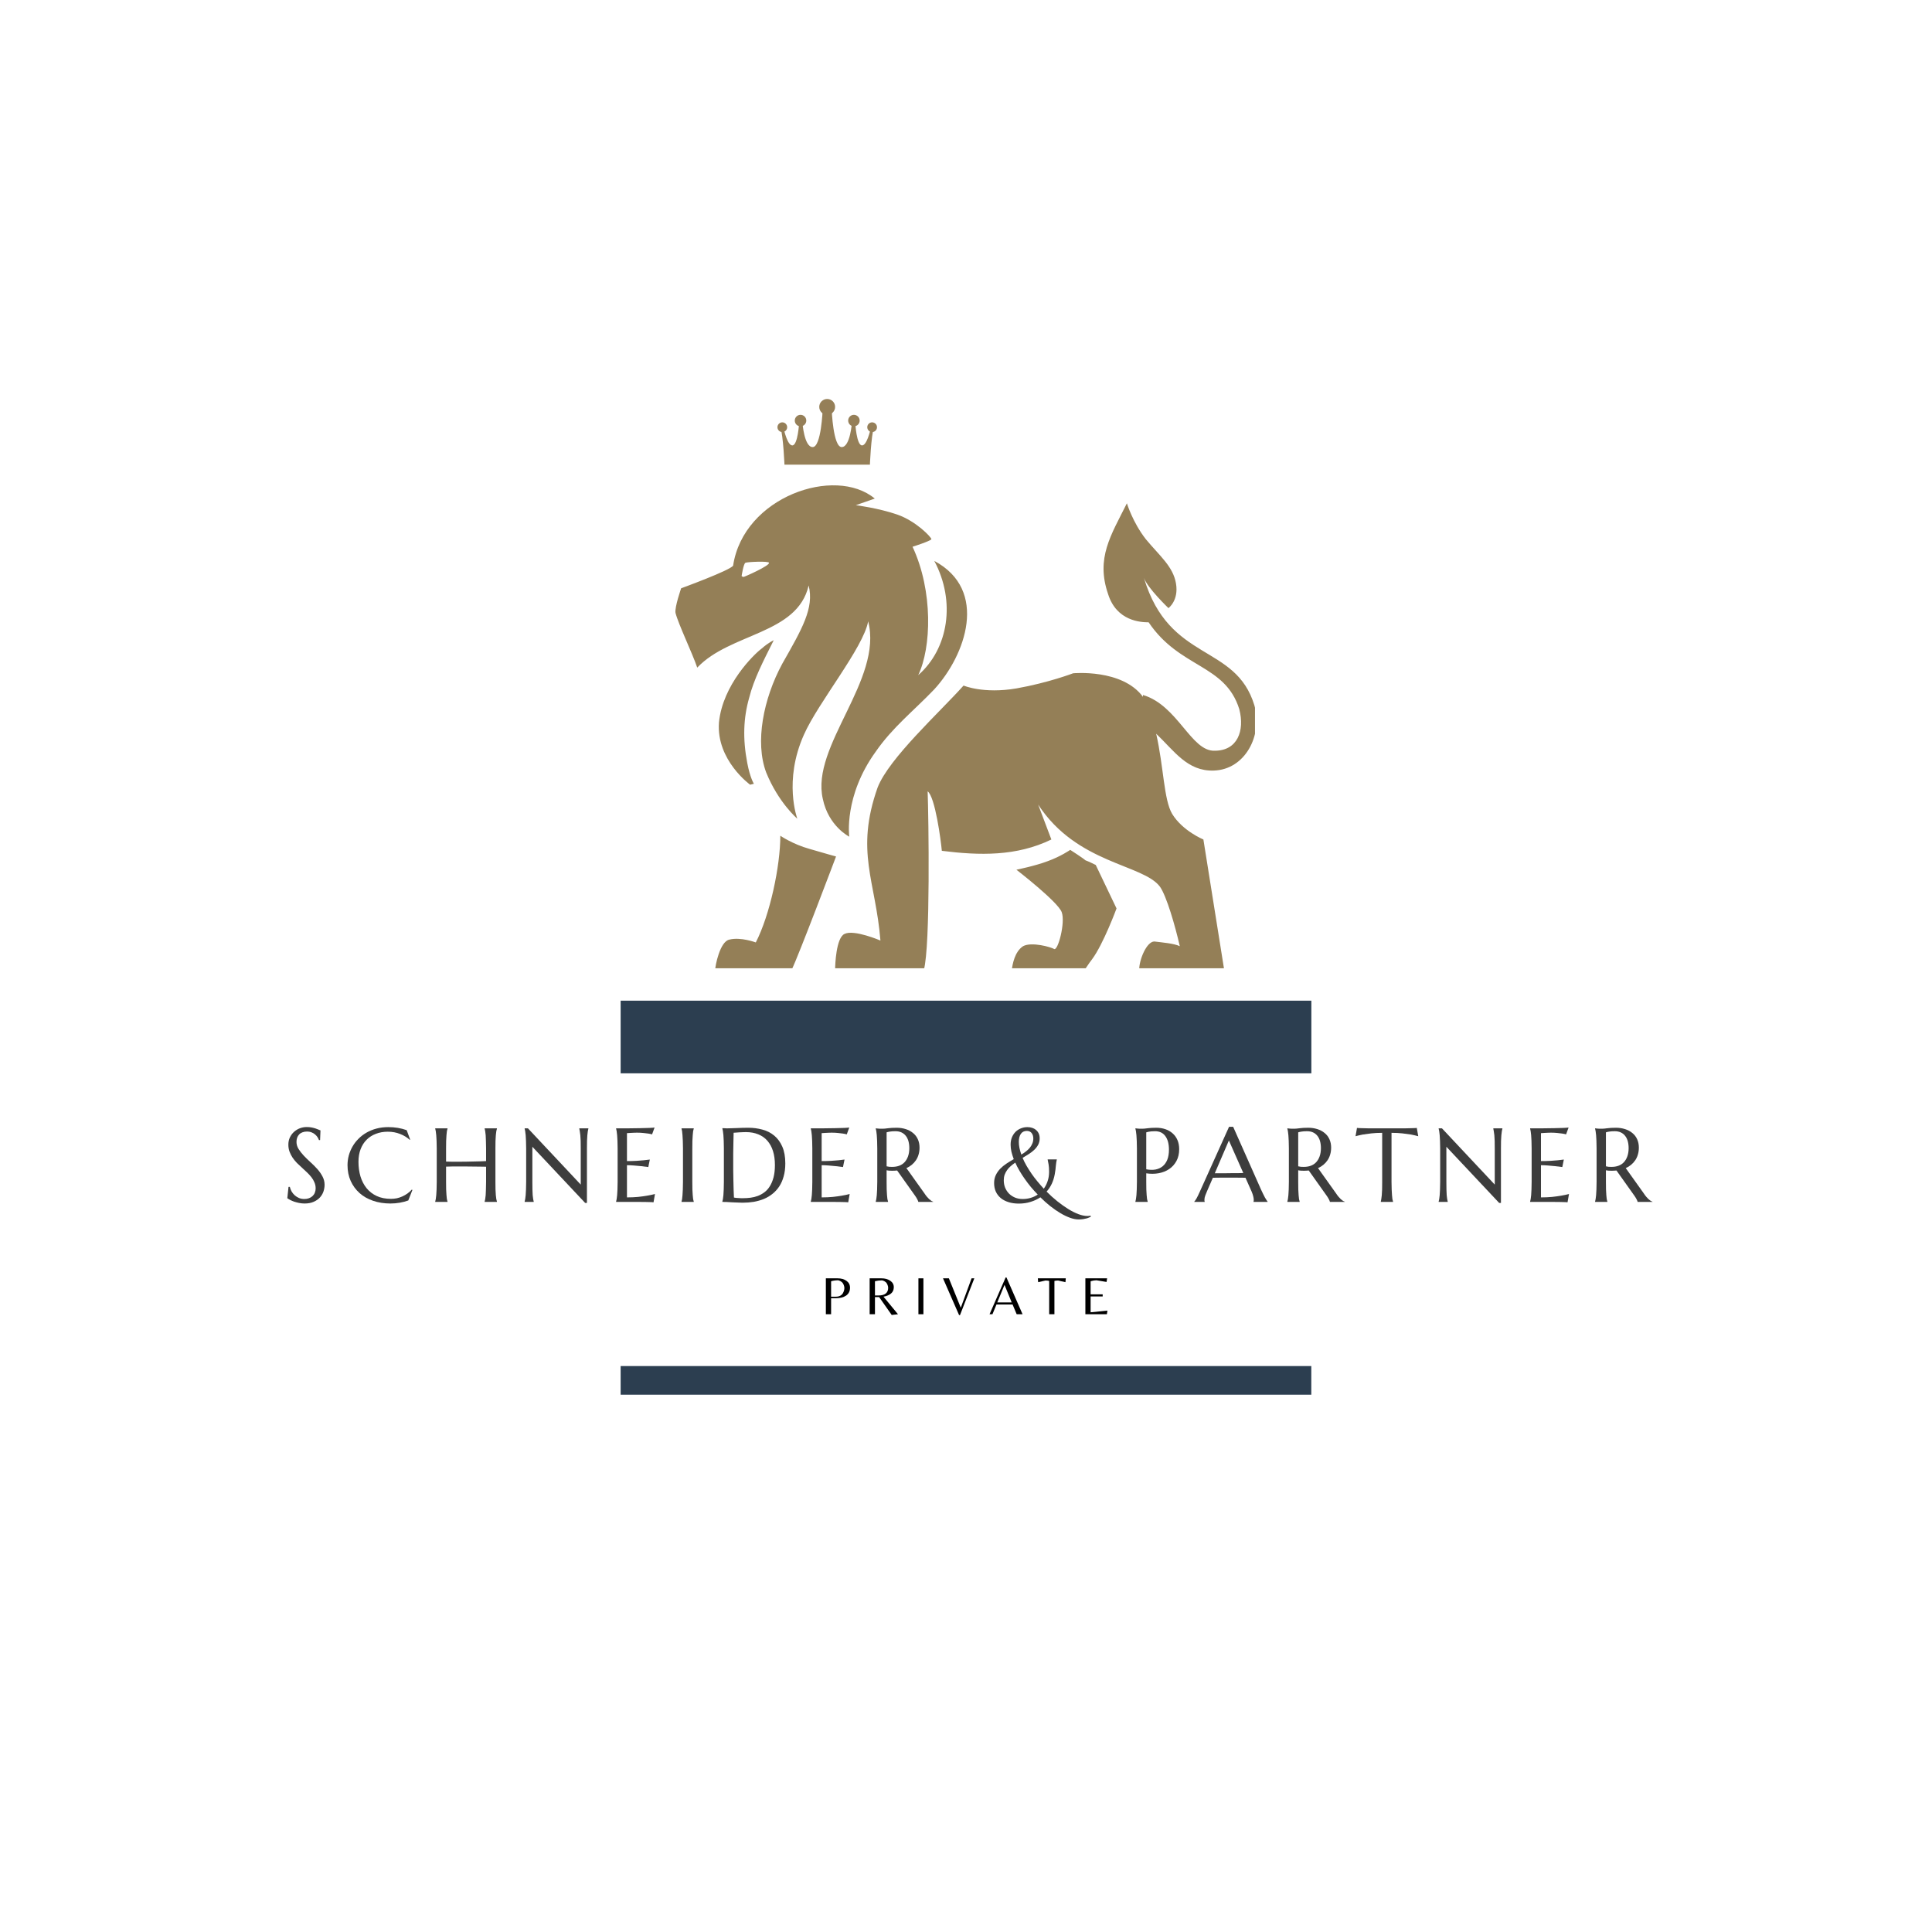 <?xml version="1.0" encoding="utf-8"?>
<svg xmlns="http://www.w3.org/2000/svg" height="500" preserveAspectRatio="xMidYMid meet" version="1.0" viewBox="0 0 375 375" width="500" zoomAndPan="magnify">
  <defs>
    <g/>
    <clipPath id="b10fc1358d">
      <path clip-rule="nonzero" d="M 131.094 94.203 L 243.594 94.203 L 243.594 187.945 L 131.094 187.945 Z M 131.094 94.203"/>
    </clipPath>
    <clipPath id="a8d7c5e31b">
      <path clip-rule="nonzero" d="M 120.465 194.23 L 254.535 194.23 L 254.535 208.328 L 120.465 208.328 Z M 120.465 194.23"/>
    </clipPath>
    <clipPath id="3fb289e8e3">
      <path clip-rule="nonzero" d="M 120.465 265.152 L 254.535 265.152 L 254.535 270.711 L 120.465 270.711 Z M 120.465 265.152"/>
    </clipPath>
    <clipPath id="d121835f48">
      <path clip-rule="nonzero" d="M 151 79 L 170 79 L 170 90.191 L 151 90.191 Z M 151 79"/>
    </clipPath>
    <clipPath id="a2921b9601">
      <path clip-rule="nonzero" d="M 159 77.441 L 163 77.441 L 163 81 L 159 81 Z M 159 77.441"/>
    </clipPath>
    <clipPath id="d5cc06dd73">
      <path clip-rule="nonzero" d="M 150.867 81 L 153 81 L 153 84 L 150.867 84 Z M 150.867 81"/>
    </clipPath>
    <clipPath id="df7b482409">
      <path clip-rule="nonzero" d="M 168 81 L 170.367 81 L 170.367 84 L 168 84 Z M 168 81"/>
    </clipPath>
  </defs>
  <g clip-path="url(#b10fc1358d)">
    <path d="M 138.816 188.238 C 138.816 187.504 139.727 182.742 141.566 182.379 C 143.762 181.82 146.699 182.926 146.699 182.926 C 149.445 177.609 151.461 168.074 151.461 162.215 C 151.461 162.215 153.848 163.863 157.145 164.777 C 160.262 165.695 162.277 166.242 162.277 166.242 C 162.277 166.242 154.945 185.672 153.656 188.238 Z M 222.949 120.789 C 221.48 120.789 216.719 120.598 215.07 115.281 C 212.684 108.324 215.617 103.922 218.73 97.688 C 218.73 97.688 219.832 101.352 222.402 104.656 C 225.148 107.957 227.711 109.973 228.262 113.273 C 228.816 116.57 226.797 118.035 226.797 118.035 C 226.797 118.035 222.766 114.184 222.035 112.168 C 226.98 128.672 239.812 124.816 243.48 136.918 C 245.129 142.785 241.641 149.383 235.598 149.566 C 230.465 149.75 227.895 145.715 224.414 142.418 C 225.879 148.832 225.879 155.25 227.527 157.996 C 229.551 161.293 233.578 162.945 233.578 162.945 L 237.613 188.238 L 221.113 188.238 C 221.113 186.223 222.586 182.742 224.051 182.742 C 225.516 182.926 227.895 183.109 229 183.66 C 228.078 179.625 226.43 173.941 225.148 172.109 C 221.852 167.707 209.02 167.707 201.504 156.164 L 204.07 162.945 C 197.285 166.242 190.137 166.059 182.809 165.145 C 182.625 163.129 181.52 154.691 180.055 153.594 C 180.242 158.547 180.609 183.66 179.32 188.238 L 162.094 188.238 C 162.094 187.324 162.277 182.004 163.926 181.273 C 165.758 180.355 170.891 182.559 170.891 182.559 C 169.977 171.012 165.945 165.328 170.34 152.863 C 172.539 147.18 182.441 138.199 187.027 133.066 C 187.027 133.066 190.871 134.719 197.285 133.621 C 203.52 132.516 208.289 130.684 208.289 130.684 C 208.289 130.684 217.816 129.77 221.852 135.262 L 221.852 134.895 C 228.629 136.918 231.195 145.898 235.781 145.715 C 240.176 145.715 241.641 141.867 240.543 137.648 C 237.797 128.848 229 129.77 222.949 120.789 Z M 145.602 152.312 C 145.602 152.312 138.996 147.547 139.551 140.215 C 140.281 132.887 146.332 127.016 147.797 125.918 C 149.262 124.637 150.18 124.27 150.18 124.27 C 148.164 128.305 146.332 131.785 145.41 135.453 C 144.312 139.297 144.129 143.332 145.043 148.094 C 145.602 151.031 146.332 152.129 146.332 152.129 Z M 143.945 111.805 C 143.945 111.805 144.312 109.422 144.68 109.238 C 145.043 109.055 149.262 108.871 149.262 109.238 C 149.445 109.789 144.496 111.984 144.312 111.984 C 144.129 111.984 143.945 111.805 143.945 111.805 Z M 132.211 114.184 C 132.211 114.184 130.93 117.852 131.113 118.949 C 131.668 121.156 134.414 126.84 135.332 129.586 C 141.75 122.805 154.758 123.168 156.961 113.641 C 158.059 118.035 155.68 122.066 151.828 128.848 C 148.164 135.629 146.508 144.066 148.715 149.934 C 151.094 155.797 154.758 158.91 154.758 158.91 C 154.758 158.91 152.016 151.582 156.043 142.602 C 158.797 136.367 167.586 125.734 168.512 120.598 C 171.441 131.965 157.328 144.801 159.707 155.066 C 160.805 160.375 164.84 162.398 164.84 162.398 C 164.84 162.398 163.742 154.512 169.977 145.898 C 173.273 141.137 177.309 138.016 181.344 133.797 C 187.391 127.203 191.969 114.551 181.344 108.871 C 185.555 116.754 184.09 125.918 178.223 131.051 C 180.785 125.734 181.152 114.738 177.125 106.125 C 177.125 106.125 180.609 105.02 180.785 104.656 C 180.785 104.289 177.855 101.176 174.191 99.887 C 170.523 98.613 166.121 98.055 166.121 98.055 L 169.793 96.773 C 162.094 90.359 144.312 96.406 142.297 109.789 C 141.75 110.703 132.211 114.184 132.211 114.184 Z M 196.371 188.238 C 196.555 187.141 196.922 184.758 198.57 183.66 C 200.219 182.742 204.07 183.844 204.617 184.207 C 205.352 184.574 206.816 179.074 206.082 177.062 C 205.352 175.039 197.285 168.812 197.285 168.812 C 197.285 168.812 200.949 168.074 203.336 167.16 C 205.898 166.242 207.73 164.961 207.73 164.961 C 207.73 164.961 210.301 166.609 210.668 166.977 C 211.219 167.16 212.684 167.891 212.684 167.891 L 216.719 176.328 C 216.719 176.328 214.148 183.293 211.949 186.223 C 211.219 187.141 210.852 187.871 210.484 188.238 L 196.371 188.238" fill="#947f57" fill-opacity="1" fill-rule="evenodd"/>
  </g>
  <g clip-path="url(#a8d7c5e31b)">
    <path d="M 120.465 194.23 L 254.555 194.23 L 254.555 208.328 L 120.465 208.328 Z M 120.465 194.23" fill="#2c3e50" fill-opacity="1" fill-rule="nonzero"/>
  </g>
  <g clip-path="url(#3fb289e8e3)">
    <path d="M 120.465 265.152 L 254.523 265.152 L 254.523 270.711 L 120.465 270.711 Z M 120.465 265.152" fill="#2c3e50" fill-opacity="1" fill-rule="nonzero"/>
  </g>
  <g fill="#3d3d3d" fill-opacity="1">
    <g transform="translate(54.752, 233.288)">
      <g>
        <path d="M 7.375 -12 L 7.156 -12 C 7.102 -12.156 7.02 -12.328 6.906 -12.516 C 6.789 -12.711 6.633 -12.895 6.438 -13.062 C 6.25 -13.238 6.02 -13.379 5.75 -13.484 C 5.488 -13.598 5.176 -13.656 4.812 -13.656 C 4.488 -13.656 4.195 -13.602 3.938 -13.5 C 3.688 -13.406 3.477 -13.27 3.312 -13.094 C 3.145 -12.914 3.016 -12.703 2.922 -12.453 C 2.836 -12.211 2.797 -11.941 2.797 -11.641 C 2.797 -11.16 2.93 -10.703 3.203 -10.266 C 3.473 -9.836 3.805 -9.41 4.203 -8.984 C 4.609 -8.555 5.047 -8.129 5.516 -7.703 C 5.992 -7.273 6.438 -6.832 6.844 -6.375 C 7.25 -5.914 7.582 -5.438 7.844 -4.938 C 8.113 -4.438 8.25 -3.898 8.25 -3.328 C 8.25 -2.891 8.176 -2.453 8.031 -2.016 C 7.883 -1.586 7.656 -1.203 7.344 -0.859 C 7.031 -0.516 6.625 -0.234 6.125 -0.016 C 5.633 0.203 5.051 0.312 4.375 0.312 C 4 0.312 3.641 0.273 3.297 0.203 C 2.953 0.129 2.633 0.047 2.344 -0.047 C 2.062 -0.148 1.805 -0.258 1.578 -0.375 C 1.348 -0.5 1.16 -0.613 1.016 -0.719 L 1.25 -2.922 L 1.5 -2.922 C 1.57 -2.609 1.688 -2.312 1.844 -2.031 C 2.008 -1.75 2.211 -1.5 2.453 -1.281 C 2.703 -1.062 2.984 -0.883 3.297 -0.75 C 3.609 -0.625 3.953 -0.562 4.328 -0.562 C 4.66 -0.562 4.961 -0.613 5.234 -0.719 C 5.504 -0.82 5.734 -0.961 5.922 -1.141 C 6.117 -1.328 6.266 -1.547 6.359 -1.797 C 6.461 -2.055 6.516 -2.332 6.516 -2.625 C 6.516 -3.039 6.438 -3.426 6.281 -3.781 C 6.133 -4.145 5.938 -4.484 5.688 -4.797 C 5.438 -5.117 5.156 -5.426 4.844 -5.719 C 4.531 -6.02 4.207 -6.32 3.875 -6.625 C 3.539 -6.926 3.211 -7.234 2.891 -7.547 C 2.578 -7.867 2.297 -8.211 2.047 -8.578 C 1.805 -8.941 1.609 -9.328 1.453 -9.734 C 1.297 -10.148 1.219 -10.609 1.219 -11.109 C 1.219 -11.629 1.316 -12.098 1.516 -12.516 C 1.723 -12.941 1.992 -13.305 2.328 -13.609 C 2.672 -13.91 3.051 -14.141 3.469 -14.297 C 3.895 -14.453 4.332 -14.531 4.781 -14.531 C 5.113 -14.531 5.422 -14.504 5.703 -14.453 C 5.984 -14.398 6.234 -14.336 6.453 -14.266 C 6.68 -14.191 6.875 -14.117 7.031 -14.047 C 7.195 -13.973 7.336 -13.914 7.453 -13.875 Z M 7.375 -12"/>
      </g>
    </g>
  </g>
  <g fill="#3d3d3d" fill-opacity="1">
    <g transform="translate(66.642, 233.288)">
      <g>
        <path d="M 12.969 -12.094 L 12.891 -12.047 C 12.367 -12.523 11.742 -12.906 11.016 -13.188 C 10.285 -13.477 9.488 -13.625 8.625 -13.625 C 7.789 -13.625 7.023 -13.488 6.328 -13.219 C 5.629 -12.957 5.031 -12.578 4.531 -12.078 C 4.031 -11.586 3.641 -10.977 3.359 -10.25 C 3.078 -9.531 2.938 -8.707 2.938 -7.781 C 2.938 -6.77 3.066 -5.82 3.328 -4.938 C 3.598 -4.062 3.992 -3.301 4.516 -2.656 C 5.047 -2.008 5.703 -1.504 6.484 -1.141 C 7.273 -0.773 8.191 -0.594 9.234 -0.594 C 9.617 -0.594 10 -0.629 10.375 -0.703 C 10.75 -0.785 11.109 -0.906 11.453 -1.062 C 11.805 -1.219 12.133 -1.406 12.438 -1.625 C 12.75 -1.852 13.035 -2.109 13.297 -2.391 L 13.406 -2.312 L 12.609 -0.281 C 12.109 -0.094 11.555 0.051 10.953 0.156 C 10.359 0.258 9.754 0.312 9.141 0.312 C 7.91 0.312 6.785 0.133 5.766 -0.219 C 4.742 -0.57 3.867 -1.07 3.141 -1.719 C 2.41 -2.375 1.836 -3.16 1.422 -4.078 C 1.016 -4.992 0.812 -6.008 0.812 -7.125 C 0.812 -7.75 0.891 -8.363 1.047 -8.969 C 1.211 -9.582 1.453 -10.164 1.766 -10.719 C 2.078 -11.27 2.461 -11.773 2.922 -12.234 C 3.379 -12.703 3.898 -13.102 4.484 -13.438 C 5.078 -13.781 5.727 -14.047 6.438 -14.234 C 7.145 -14.422 7.91 -14.516 8.734 -14.516 C 10.016 -14.516 11.203 -14.316 12.297 -13.922 Z M 12.969 -12.094"/>
      </g>
    </g>
  </g>
  <g fill="#3d3d3d" fill-opacity="1">
    <g transform="translate(83.052, 233.288)">
      <g>
        <path d="M 11.297 -6.828 C 11.035 -6.836 10.703 -6.844 10.297 -6.844 C 9.898 -6.844 9.469 -6.848 9 -6.859 C 8.531 -6.867 8.039 -6.875 7.531 -6.875 C 7.031 -6.875 6.535 -6.875 6.047 -6.875 C 5.566 -6.883 5.109 -6.883 4.672 -6.875 C 4.234 -6.875 3.852 -6.863 3.531 -6.844 L 3.531 -3.891 C 3.531 -3.328 3.535 -2.832 3.547 -2.406 C 3.566 -1.988 3.586 -1.625 3.609 -1.312 C 3.629 -1.008 3.656 -0.754 3.688 -0.547 C 3.727 -0.348 3.77 -0.18 3.812 -0.047 L 3.812 0 L 1.422 0 L 1.422 -0.047 C 1.461 -0.18 1.5 -0.348 1.531 -0.547 C 1.57 -0.754 1.602 -1.008 1.625 -1.312 C 1.656 -1.625 1.676 -1.988 1.688 -2.406 C 1.707 -2.832 1.719 -3.328 1.719 -3.891 L 1.719 -10.375 C 1.719 -10.938 1.707 -11.426 1.688 -11.844 C 1.676 -12.27 1.656 -12.633 1.625 -12.938 C 1.602 -13.25 1.57 -13.508 1.531 -13.719 C 1.5 -13.926 1.461 -14.098 1.422 -14.234 L 1.422 -14.281 L 3.812 -14.281 L 3.812 -14.234 C 3.77 -14.098 3.727 -13.926 3.688 -13.719 C 3.656 -13.508 3.629 -13.25 3.609 -12.938 C 3.586 -12.633 3.566 -12.27 3.547 -11.844 C 3.535 -11.426 3.531 -10.938 3.531 -10.375 L 3.531 -7.828 C 3.875 -7.816 4.266 -7.805 4.703 -7.797 C 5.141 -7.797 5.598 -7.797 6.078 -7.797 C 6.555 -7.805 7.039 -7.812 7.531 -7.812 C 8.031 -7.82 8.508 -7.832 8.969 -7.844 C 9.426 -7.852 9.852 -7.863 10.25 -7.875 C 10.656 -7.883 11.004 -7.898 11.297 -7.922 L 11.297 -10.375 C 11.297 -10.938 11.285 -11.426 11.266 -11.844 C 11.254 -12.27 11.238 -12.633 11.219 -12.938 C 11.195 -13.25 11.164 -13.508 11.125 -13.719 C 11.094 -13.926 11.055 -14.098 11.016 -14.234 L 11.016 -14.281 L 13.406 -14.281 L 13.406 -14.234 C 13.363 -14.098 13.32 -13.926 13.281 -13.719 C 13.25 -13.508 13.219 -13.25 13.188 -12.938 C 13.164 -12.633 13.145 -12.27 13.125 -11.844 C 13.113 -11.426 13.109 -10.938 13.109 -10.375 L 13.109 -3.891 C 13.109 -3.328 13.113 -2.832 13.125 -2.406 C 13.145 -1.988 13.164 -1.625 13.188 -1.312 C 13.219 -1.008 13.25 -0.754 13.281 -0.547 C 13.32 -0.348 13.363 -0.18 13.406 -0.047 L 13.406 0 L 11.016 0 L 11.016 -0.047 C 11.055 -0.18 11.094 -0.348 11.125 -0.547 C 11.164 -0.754 11.195 -1.008 11.219 -1.312 C 11.238 -1.625 11.254 -1.988 11.266 -2.406 C 11.285 -2.832 11.297 -3.328 11.297 -3.891 Z M 11.297 -6.828"/>
      </g>
    </g>
  </g>
  <g fill="#3d3d3d" fill-opacity="1">
    <g transform="translate(100.487, 233.288)">
      <g>
        <path d="M 1.984 -14.281 L 12.234 -3.359 L 12.234 -10.375 C 12.234 -10.938 12.227 -11.426 12.219 -11.844 C 12.207 -12.27 12.188 -12.633 12.156 -12.938 C 12.125 -13.25 12.086 -13.508 12.047 -13.719 C 12.016 -13.926 11.984 -14.098 11.953 -14.234 L 11.953 -14.281 L 13.719 -14.281 L 13.719 -14.234 C 13.676 -14.098 13.641 -13.926 13.609 -13.719 C 13.578 -13.508 13.547 -13.25 13.516 -12.938 C 13.492 -12.633 13.473 -12.27 13.453 -11.844 C 13.441 -11.426 13.438 -10.938 13.438 -10.375 L 13.438 0.203 L 13.094 0.203 L 2.844 -10.703 L 2.844 -3.891 C 2.844 -3.328 2.848 -2.832 2.859 -2.406 C 2.867 -1.988 2.883 -1.625 2.906 -1.312 C 2.938 -1.008 2.969 -0.754 3 -0.547 C 3.039 -0.348 3.078 -0.18 3.109 -0.047 L 3.109 0 L 1.344 0 L 1.344 -0.047 C 1.383 -0.18 1.422 -0.348 1.453 -0.547 C 1.492 -0.754 1.523 -1.008 1.547 -1.312 C 1.578 -1.625 1.598 -1.988 1.609 -2.406 C 1.629 -2.832 1.641 -3.328 1.641 -3.891 L 1.641 -10.375 C 1.641 -10.938 1.629 -11.426 1.609 -11.844 C 1.598 -12.27 1.578 -12.633 1.547 -12.938 C 1.523 -13.25 1.492 -13.508 1.453 -13.719 C 1.422 -13.926 1.383 -14.098 1.344 -14.234 L 1.344 -14.281 Z M 1.984 -14.281"/>
      </g>
    </g>
  </g>
  <g fill="#3d3d3d" fill-opacity="1">
    <g transform="translate(118.162, 233.288)">
      <g>
        <path d="M 1.422 -14.281 C 2.254 -14.281 3.078 -14.281 3.891 -14.281 C 4.711 -14.289 5.461 -14.301 6.141 -14.312 C 6.828 -14.32 7.41 -14.336 7.891 -14.359 C 8.379 -14.379 8.711 -14.406 8.891 -14.438 L 8.406 -13.109 C 8.188 -13.172 7.93 -13.223 7.641 -13.266 C 7.391 -13.305 7.082 -13.344 6.719 -13.375 C 6.352 -13.414 5.938 -13.438 5.469 -13.438 C 5.312 -13.438 5.117 -13.43 4.891 -13.422 C 4.672 -13.41 4.457 -13.398 4.25 -13.391 C 4.008 -13.379 3.77 -13.363 3.531 -13.344 L 3.531 -7.922 C 4.207 -7.922 4.82 -7.938 5.375 -7.969 C 5.926 -8.008 6.395 -8.047 6.781 -8.078 C 7.227 -8.117 7.625 -8.164 7.969 -8.219 L 7.672 -6.766 C 7.211 -6.828 6.742 -6.883 6.266 -6.938 C 5.848 -6.988 5.395 -7.031 4.906 -7.062 C 4.426 -7.102 3.969 -7.125 3.531 -7.125 L 3.531 -0.875 C 4.312 -0.875 5.031 -0.906 5.688 -0.969 C 6.344 -1.039 6.914 -1.117 7.406 -1.203 C 7.977 -1.297 8.5 -1.406 8.969 -1.531 L 8.688 0.078 C 8.602 0.066 8.477 0.055 8.312 0.047 C 8.156 0.047 7.977 0.039 7.781 0.031 C 7.594 0.031 7.391 0.023 7.172 0.016 C 6.953 0.016 6.742 0.016 6.547 0.016 C 6.359 0.016 6.191 0.008 6.047 0 C 5.898 0 5.789 0 5.719 0 L 1.422 0 L 1.422 -0.047 C 1.461 -0.18 1.5 -0.348 1.531 -0.547 C 1.57 -0.754 1.602 -1.008 1.625 -1.312 C 1.656 -1.625 1.676 -1.988 1.688 -2.406 C 1.707 -2.832 1.719 -3.328 1.719 -3.891 L 1.719 -10.375 C 1.719 -10.938 1.707 -11.426 1.688 -11.844 C 1.676 -12.27 1.656 -12.633 1.625 -12.938 C 1.602 -13.25 1.57 -13.508 1.531 -13.719 C 1.5 -13.926 1.461 -14.098 1.422 -14.234 Z M 1.422 -14.281"/>
      </g>
    </g>
  </g>
  <g fill="#3d3d3d" fill-opacity="1">
    <g transform="translate(130.769, 233.288)">
      <g>
        <path d="M 1.516 -0.047 C 1.555 -0.18 1.594 -0.348 1.625 -0.547 C 1.656 -0.754 1.68 -1.008 1.703 -1.312 C 1.734 -1.625 1.754 -1.988 1.766 -2.406 C 1.785 -2.832 1.797 -3.328 1.797 -3.891 L 1.797 -10.375 C 1.797 -10.938 1.785 -11.426 1.766 -11.844 C 1.754 -12.27 1.734 -12.633 1.703 -12.938 C 1.68 -13.25 1.656 -13.508 1.625 -13.719 C 1.594 -13.926 1.555 -14.098 1.516 -14.234 L 1.516 -14.281 L 3.891 -14.281 L 3.891 -14.234 C 3.848 -14.098 3.805 -13.926 3.766 -13.719 C 3.734 -13.508 3.707 -13.25 3.688 -12.938 C 3.664 -12.633 3.645 -12.27 3.625 -11.844 C 3.613 -11.426 3.609 -10.938 3.609 -10.375 L 3.609 -3.891 C 3.609 -3.328 3.613 -2.832 3.625 -2.406 C 3.645 -1.988 3.664 -1.625 3.688 -1.312 C 3.707 -1.008 3.734 -0.754 3.766 -0.547 C 3.805 -0.348 3.848 -0.18 3.891 -0.047 L 3.891 0 L 1.516 0 Z M 1.516 -0.047"/>
      </g>
    </g>
  </g>
  <g fill="#3d3d3d" fill-opacity="1">
    <g transform="translate(138.786, 233.288)">
      <g>
        <path d="M 3.609 -13.422 C 3.586 -12.68 3.57 -11.961 3.562 -11.266 C 3.551 -10.961 3.547 -10.656 3.547 -10.344 C 3.547 -10.031 3.539 -9.723 3.531 -9.422 C 3.531 -9.117 3.531 -8.828 3.531 -8.547 C 3.531 -8.273 3.531 -8.035 3.531 -7.828 C 3.531 -7.379 3.531 -6.836 3.531 -6.203 C 3.539 -5.578 3.551 -4.93 3.562 -4.266 C 3.57 -3.609 3.586 -2.973 3.609 -2.359 C 3.629 -1.742 3.648 -1.238 3.672 -0.844 C 3.766 -0.82 3.891 -0.801 4.047 -0.781 C 4.203 -0.77 4.363 -0.758 4.531 -0.75 C 4.707 -0.738 4.879 -0.727 5.047 -0.719 C 5.211 -0.719 5.352 -0.719 5.469 -0.719 C 5.926 -0.719 6.398 -0.75 6.891 -0.812 C 7.379 -0.875 7.848 -0.988 8.297 -1.156 C 8.754 -1.332 9.188 -1.57 9.594 -1.875 C 10 -2.176 10.348 -2.566 10.641 -3.047 C 10.941 -3.523 11.18 -4.098 11.359 -4.766 C 11.535 -5.441 11.625 -6.238 11.625 -7.156 C 11.625 -8.176 11.5 -9.082 11.25 -9.875 C 11 -10.664 10.633 -11.332 10.156 -11.875 C 9.688 -12.414 9.102 -12.828 8.406 -13.109 C 7.707 -13.398 6.906 -13.547 6 -13.547 C 5.812 -13.547 5.602 -13.539 5.375 -13.531 C 5.156 -13.52 4.93 -13.508 4.703 -13.5 C 4.484 -13.488 4.273 -13.473 4.078 -13.453 C 3.891 -13.441 3.734 -13.43 3.609 -13.422 Z M 1.422 -14.312 C 1.578 -14.312 1.723 -14.305 1.859 -14.297 C 1.961 -14.285 2.07 -14.281 2.188 -14.281 C 2.312 -14.281 2.41 -14.281 2.484 -14.281 C 2.609 -14.281 2.816 -14.285 3.109 -14.297 C 3.41 -14.305 3.75 -14.316 4.125 -14.328 C 4.508 -14.348 4.906 -14.363 5.312 -14.375 C 5.719 -14.383 6.102 -14.391 6.469 -14.391 C 7.426 -14.391 8.336 -14.27 9.203 -14.031 C 10.078 -13.801 10.844 -13.41 11.5 -12.859 C 12.156 -12.316 12.676 -11.602 13.062 -10.719 C 13.445 -9.844 13.641 -8.758 13.641 -7.469 C 13.641 -6.539 13.535 -5.707 13.328 -4.969 C 13.129 -4.238 12.848 -3.594 12.484 -3.031 C 12.117 -2.469 11.68 -1.984 11.172 -1.578 C 10.672 -1.172 10.113 -0.836 9.5 -0.578 C 8.883 -0.328 8.227 -0.141 7.531 -0.016 C 6.832 0.098 6.109 0.156 5.359 0.156 C 5.098 0.156 4.781 0.145 4.406 0.125 C 4.031 0.113 3.648 0.098 3.266 0.078 C 2.891 0.055 2.535 0.035 2.203 0.016 C 1.867 0.004 1.609 0 1.422 0 L 1.422 -0.047 C 1.461 -0.18 1.5 -0.348 1.531 -0.547 C 1.57 -0.754 1.602 -1.008 1.625 -1.312 C 1.656 -1.625 1.676 -1.988 1.688 -2.406 C 1.707 -2.832 1.719 -3.328 1.719 -3.891 L 1.719 -10.375 C 1.719 -10.938 1.707 -11.43 1.688 -11.859 C 1.676 -12.285 1.656 -12.656 1.625 -12.969 C 1.602 -13.281 1.57 -13.539 1.531 -13.75 C 1.5 -13.957 1.461 -14.133 1.422 -14.281 Z M 1.422 -14.312"/>
      </g>
    </g>
  </g>
  <g fill="#3d3d3d" fill-opacity="1">
    <g transform="translate(155.952, 233.288)">
      <g>
        <path d="M 1.422 -14.281 C 2.254 -14.281 3.078 -14.281 3.891 -14.281 C 4.711 -14.289 5.461 -14.301 6.141 -14.312 C 6.828 -14.32 7.41 -14.336 7.891 -14.359 C 8.379 -14.379 8.711 -14.406 8.891 -14.438 L 8.406 -13.109 C 8.188 -13.172 7.93 -13.223 7.641 -13.266 C 7.391 -13.305 7.082 -13.344 6.719 -13.375 C 6.352 -13.414 5.938 -13.438 5.469 -13.438 C 5.312 -13.438 5.117 -13.43 4.891 -13.422 C 4.672 -13.41 4.457 -13.398 4.25 -13.391 C 4.008 -13.379 3.77 -13.363 3.531 -13.344 L 3.531 -7.922 C 4.207 -7.922 4.82 -7.938 5.375 -7.969 C 5.926 -8.008 6.395 -8.047 6.781 -8.078 C 7.227 -8.117 7.625 -8.164 7.969 -8.219 L 7.672 -6.766 C 7.211 -6.828 6.742 -6.883 6.266 -6.938 C 5.848 -6.988 5.395 -7.031 4.906 -7.062 C 4.426 -7.102 3.969 -7.125 3.531 -7.125 L 3.531 -0.875 C 4.312 -0.875 5.031 -0.906 5.688 -0.969 C 6.344 -1.039 6.914 -1.117 7.406 -1.203 C 7.977 -1.297 8.5 -1.406 8.969 -1.531 L 8.688 0.078 C 8.602 0.066 8.477 0.055 8.312 0.047 C 8.156 0.047 7.977 0.039 7.781 0.031 C 7.594 0.031 7.391 0.023 7.172 0.016 C 6.953 0.016 6.742 0.016 6.547 0.016 C 6.359 0.016 6.191 0.008 6.047 0 C 5.898 0 5.789 0 5.719 0 L 1.422 0 L 1.422 -0.047 C 1.461 -0.18 1.5 -0.348 1.531 -0.547 C 1.57 -0.754 1.602 -1.008 1.625 -1.312 C 1.656 -1.625 1.676 -1.988 1.688 -2.406 C 1.707 -2.832 1.719 -3.328 1.719 -3.891 L 1.719 -10.375 C 1.719 -10.938 1.707 -11.426 1.688 -11.844 C 1.676 -12.27 1.656 -12.633 1.625 -12.938 C 1.602 -13.25 1.57 -13.508 1.531 -13.719 C 1.5 -13.926 1.461 -14.098 1.422 -14.234 Z M 1.422 -14.281"/>
      </g>
    </g>
  </g>
  <g fill="#3d3d3d" fill-opacity="1">
    <g transform="translate(168.559, 233.288)">
      <g>
        <path d="M 3.531 -3.891 C 3.531 -3.328 3.535 -2.832 3.547 -2.406 C 3.566 -1.988 3.586 -1.625 3.609 -1.312 C 3.629 -1.008 3.656 -0.754 3.688 -0.547 C 3.727 -0.348 3.77 -0.18 3.812 -0.047 L 3.812 0 L 1.422 0 L 1.422 -0.047 C 1.461 -0.18 1.5 -0.348 1.531 -0.547 C 1.57 -0.754 1.602 -1.008 1.625 -1.312 C 1.645 -1.625 1.664 -1.988 1.688 -2.406 C 1.707 -2.82 1.719 -3.316 1.719 -3.891 L 1.719 -10.375 C 1.719 -10.938 1.707 -11.426 1.688 -11.844 C 1.664 -12.27 1.645 -12.633 1.625 -12.938 C 1.602 -13.25 1.57 -13.508 1.531 -13.719 C 1.5 -13.926 1.461 -14.098 1.422 -14.234 L 1.422 -14.281 L 1.844 -14.234 C 1.969 -14.223 2.109 -14.211 2.266 -14.203 C 2.422 -14.203 2.582 -14.203 2.75 -14.203 C 3.008 -14.203 3.359 -14.234 3.797 -14.297 C 4.234 -14.359 4.797 -14.391 5.484 -14.391 C 6.117 -14.391 6.707 -14.301 7.25 -14.125 C 7.789 -13.957 8.258 -13.707 8.656 -13.375 C 9.062 -13.051 9.375 -12.645 9.594 -12.156 C 9.812 -11.676 9.922 -11.133 9.922 -10.531 C 9.922 -10.051 9.859 -9.602 9.734 -9.188 C 9.617 -8.781 9.445 -8.41 9.219 -8.078 C 9 -7.754 8.734 -7.461 8.422 -7.203 C 8.109 -6.941 7.758 -6.727 7.375 -6.562 L 10.875 -1.656 C 11.039 -1.406 11.195 -1.191 11.344 -1.016 C 11.5 -0.836 11.645 -0.68 11.781 -0.547 C 11.914 -0.422 12.047 -0.316 12.172 -0.234 C 12.297 -0.148 12.426 -0.086 12.562 -0.047 L 12.562 0 L 9.688 0 C 9.664 -0.125 9.598 -0.289 9.484 -0.5 C 9.379 -0.707 9.254 -0.914 9.109 -1.125 L 5.578 -6.094 C 5.43 -6.082 5.281 -6.07 5.125 -6.062 C 4.977 -6.051 4.82 -6.047 4.656 -6.047 C 4.469 -6.047 4.281 -6.051 4.094 -6.062 C 3.906 -6.07 3.719 -6.098 3.531 -6.141 Z M 3.531 -6.906 C 3.707 -6.863 3.883 -6.832 4.062 -6.812 C 4.25 -6.801 4.43 -6.797 4.609 -6.797 C 5.109 -6.797 5.562 -6.867 5.969 -7.016 C 6.383 -7.172 6.734 -7.398 7.016 -7.703 C 7.305 -8.016 7.531 -8.395 7.688 -8.844 C 7.852 -9.301 7.938 -9.832 7.938 -10.438 C 7.938 -10.938 7.879 -11.391 7.766 -11.797 C 7.648 -12.203 7.477 -12.547 7.25 -12.828 C 7.031 -13.109 6.754 -13.328 6.422 -13.484 C 6.086 -13.641 5.691 -13.719 5.234 -13.719 C 4.773 -13.719 4.41 -13.691 4.141 -13.641 C 3.867 -13.598 3.664 -13.551 3.531 -13.5 Z M 3.531 -6.906"/>
      </g>
    </g>
  </g>
  <g fill="#3d3d3d" fill-opacity="1">
    <g transform="translate(183.217, 233.288)">
      <g/>
    </g>
  </g>
  <g fill="#3d3d3d" fill-opacity="1">
    <g transform="translate(191.941, 233.288)">
      <g>
        <path d="M 12.781 -5.344 C 12.539 -4.02 12.016 -2.906 11.203 -2 C 11.879 -1.32 12.57 -0.695 13.281 -0.125 C 14 0.445 14.703 0.945 15.391 1.375 C 16.078 1.801 16.738 2.133 17.375 2.375 C 18.008 2.613 18.594 2.734 19.125 2.734 C 19.332 2.734 19.547 2.711 19.766 2.672 L 19.766 2.891 C 19.68 2.93 19.57 2.977 19.438 3.031 C 19.312 3.094 19.156 3.148 18.969 3.203 C 18.781 3.254 18.555 3.301 18.297 3.344 C 18.047 3.383 17.758 3.406 17.438 3.406 C 16.914 3.406 16.352 3.297 15.75 3.078 C 15.156 2.867 14.535 2.57 13.891 2.188 C 13.242 1.801 12.586 1.348 11.922 0.828 C 11.266 0.305 10.625 -0.266 10 -0.891 C 9.414 -0.504 8.773 -0.207 8.078 0 C 7.391 0.219 6.633 0.328 5.812 0.328 C 5.07 0.328 4.406 0.234 3.812 0.047 C 3.219 -0.141 2.711 -0.406 2.297 -0.75 C 1.891 -1.094 1.57 -1.508 1.344 -2 C 1.125 -2.488 1.016 -3.039 1.016 -3.656 C 1.016 -4.238 1.125 -4.754 1.344 -5.203 C 1.562 -5.66 1.848 -6.07 2.203 -6.438 C 2.555 -6.801 2.961 -7.133 3.422 -7.438 C 3.879 -7.738 4.348 -8.023 4.828 -8.297 C 4.641 -8.797 4.488 -9.281 4.375 -9.75 C 4.27 -10.227 4.219 -10.68 4.219 -11.109 C 4.219 -11.629 4.301 -12.098 4.469 -12.516 C 4.645 -12.941 4.879 -13.301 5.172 -13.594 C 5.461 -13.883 5.805 -14.109 6.203 -14.266 C 6.598 -14.43 7.02 -14.516 7.469 -14.516 C 7.801 -14.516 8.113 -14.469 8.406 -14.375 C 8.695 -14.281 8.945 -14.141 9.156 -13.953 C 9.375 -13.773 9.547 -13.551 9.672 -13.281 C 9.797 -13.008 9.859 -12.691 9.859 -12.328 C 9.859 -11.879 9.766 -11.473 9.578 -11.109 C 9.391 -10.754 9.141 -10.426 8.828 -10.125 C 8.523 -9.832 8.172 -9.555 7.766 -9.297 C 7.367 -9.035 6.961 -8.785 6.547 -8.547 C 6.754 -8.047 7.004 -7.539 7.297 -7.031 C 7.598 -6.52 7.922 -6.008 8.266 -5.5 C 8.617 -4.988 9 -4.488 9.406 -4 C 9.812 -3.508 10.227 -3.031 10.656 -2.562 C 10.977 -3 11.227 -3.492 11.406 -4.047 C 11.594 -4.598 11.688 -5.203 11.688 -5.859 C 11.688 -6.41 11.656 -6.875 11.594 -7.25 C 11.531 -7.625 11.469 -7.945 11.406 -8.219 L 11.406 -8.25 L 13.188 -8.25 L 13.188 -8.219 C 13.145 -8.051 13.109 -7.867 13.078 -7.672 C 13.055 -7.484 13.031 -7.27 13 -7.031 C 12.977 -6.801 12.953 -6.539 12.922 -6.25 C 12.891 -5.969 12.844 -5.664 12.781 -5.344 Z M 6.562 -0.562 C 7.102 -0.562 7.617 -0.633 8.109 -0.781 C 8.609 -0.926 9.066 -1.141 9.484 -1.422 C 9.023 -1.898 8.582 -2.391 8.156 -2.891 C 7.738 -3.398 7.344 -3.922 6.969 -4.453 C 6.594 -4.984 6.25 -5.516 5.938 -6.047 C 5.625 -6.578 5.352 -7.102 5.125 -7.625 C 4.812 -7.414 4.52 -7.191 4.25 -6.953 C 3.977 -6.723 3.742 -6.469 3.547 -6.188 C 3.348 -5.914 3.188 -5.613 3.062 -5.281 C 2.945 -4.945 2.891 -4.586 2.891 -4.203 C 2.891 -3.68 2.977 -3.195 3.156 -2.75 C 3.344 -2.312 3.598 -1.926 3.922 -1.594 C 4.254 -1.27 4.645 -1.016 5.094 -0.828 C 5.539 -0.648 6.031 -0.562 6.562 -0.562 Z M 5.812 -11.641 C 5.812 -11.254 5.852 -10.859 5.938 -10.453 C 6.031 -10.047 6.148 -9.625 6.297 -9.188 C 6.629 -9.383 6.938 -9.594 7.219 -9.812 C 7.5 -10.031 7.742 -10.266 7.953 -10.516 C 8.16 -10.773 8.32 -11.051 8.438 -11.344 C 8.562 -11.633 8.625 -11.957 8.625 -12.312 C 8.625 -12.508 8.598 -12.695 8.547 -12.875 C 8.492 -13.051 8.414 -13.207 8.312 -13.344 C 8.219 -13.477 8.094 -13.582 7.938 -13.656 C 7.781 -13.738 7.598 -13.781 7.391 -13.781 C 6.859 -13.781 6.461 -13.586 6.203 -13.203 C 5.941 -12.828 5.812 -12.305 5.812 -11.641 Z M 5.812 -11.641"/>
      </g>
    </g>
  </g>
  <g fill="#3d3d3d" fill-opacity="1">
    <g transform="translate(210.233, 233.288)">
      <g/>
    </g>
  </g>
  <g fill="#3d3d3d" fill-opacity="1">
    <g transform="translate(218.956, 233.288)">
      <g>
        <path d="M 3.531 -6.328 C 4.176 -6.203 4.77 -6.188 5.312 -6.281 C 5.852 -6.383 6.316 -6.594 6.703 -6.906 C 7.086 -7.219 7.391 -7.641 7.609 -8.172 C 7.828 -8.711 7.938 -9.375 7.938 -10.156 C 7.938 -10.695 7.879 -11.188 7.766 -11.625 C 7.648 -12.062 7.477 -12.438 7.25 -12.75 C 7.031 -13.062 6.754 -13.301 6.422 -13.469 C 6.086 -13.633 5.691 -13.719 5.234 -13.719 C 4.953 -13.719 4.703 -13.707 4.484 -13.688 C 4.273 -13.664 4.098 -13.641 3.953 -13.609 C 3.773 -13.578 3.633 -13.539 3.531 -13.5 Z M 1.422 -14.281 C 1.555 -14.258 1.695 -14.242 1.844 -14.234 C 1.969 -14.223 2.109 -14.211 2.266 -14.203 C 2.422 -14.203 2.582 -14.203 2.75 -14.203 C 3.008 -14.203 3.359 -14.234 3.797 -14.297 C 4.234 -14.359 4.797 -14.391 5.484 -14.391 C 6.117 -14.391 6.707 -14.297 7.25 -14.109 C 7.789 -13.93 8.258 -13.66 8.656 -13.297 C 9.062 -12.941 9.375 -12.504 9.594 -11.984 C 9.812 -11.473 9.922 -10.891 9.922 -10.234 C 9.922 -9.348 9.742 -8.582 9.391 -7.938 C 9.047 -7.301 8.578 -6.781 7.984 -6.375 C 7.391 -5.977 6.707 -5.707 5.938 -5.562 C 5.164 -5.426 4.363 -5.422 3.531 -5.547 L 3.531 -3.891 C 3.531 -3.328 3.535 -2.832 3.547 -2.406 C 3.566 -1.988 3.586 -1.625 3.609 -1.312 C 3.629 -1.008 3.656 -0.754 3.688 -0.547 C 3.727 -0.348 3.77 -0.18 3.812 -0.047 L 3.812 0 L 1.422 0 L 1.422 -0.047 C 1.461 -0.18 1.5 -0.348 1.531 -0.547 C 1.57 -0.754 1.602 -1.008 1.625 -1.312 C 1.656 -1.625 1.676 -1.988 1.688 -2.406 C 1.707 -2.832 1.719 -3.328 1.719 -3.891 L 1.719 -10.375 C 1.719 -10.938 1.707 -11.426 1.688 -11.844 C 1.676 -12.27 1.656 -12.633 1.625 -12.938 C 1.602 -13.25 1.57 -13.508 1.531 -13.719 C 1.5 -13.926 1.461 -14.098 1.422 -14.234 Z M 1.422 -14.281"/>
      </g>
    </g>
  </g>
  <g fill="#3d3d3d" fill-opacity="1">
    <g transform="translate(232.011, 233.288)">
      <g>
        <path d="M 11.297 0 L 11.297 -0.047 C 11.316 -0.078 11.328 -0.125 11.328 -0.188 C 11.336 -0.25 11.344 -0.312 11.344 -0.375 C 11.344 -0.57 11.312 -0.797 11.25 -1.047 C 11.195 -1.297 11.094 -1.609 10.938 -1.984 L 9.734 -4.688 C 9.359 -4.695 8.859 -4.703 8.234 -4.703 C 7.617 -4.703 6.957 -4.703 6.25 -4.703 C 5.719 -4.703 5.207 -4.703 4.719 -4.703 C 4.238 -4.703 3.801 -4.695 3.406 -4.688 L 2.266 -2.062 C 2.16 -1.812 2.051 -1.539 1.938 -1.25 C 1.82 -0.957 1.766 -0.664 1.766 -0.375 C 1.766 -0.281 1.77 -0.203 1.781 -0.141 C 1.801 -0.086 1.816 -0.055 1.828 -0.047 L 1.828 0 L -0.203 0 L -0.203 -0.047 C -0.078 -0.172 0.07 -0.391 0.25 -0.703 C 0.426 -1.023 0.625 -1.43 0.844 -1.922 L 6.547 -14.578 L 7.344 -14.578 L 12.75 -2.406 C 12.875 -2.125 13.004 -1.848 13.141 -1.578 C 13.273 -1.305 13.398 -1.062 13.516 -0.844 C 13.641 -0.633 13.75 -0.457 13.844 -0.312 C 13.938 -0.164 14 -0.078 14.031 -0.047 L 14.031 0 Z M 4.844 -5.562 C 5.227 -5.562 5.625 -5.562 6.031 -5.562 C 6.438 -5.57 6.832 -5.578 7.219 -5.578 C 7.613 -5.578 7.988 -5.578 8.344 -5.578 C 8.695 -5.586 9.02 -5.598 9.312 -5.609 L 6.516 -11.922 L 3.781 -5.562 Z M 4.844 -5.562"/>
      </g>
    </g>
  </g>
  <g fill="#3d3d3d" fill-opacity="1">
    <g transform="translate(248.451, 233.288)">
      <g>
        <path d="M 3.531 -3.891 C 3.531 -3.328 3.535 -2.832 3.547 -2.406 C 3.566 -1.988 3.586 -1.625 3.609 -1.312 C 3.629 -1.008 3.656 -0.754 3.688 -0.547 C 3.727 -0.348 3.77 -0.18 3.812 -0.047 L 3.812 0 L 1.422 0 L 1.422 -0.047 C 1.461 -0.18 1.5 -0.348 1.531 -0.547 C 1.57 -0.754 1.602 -1.008 1.625 -1.312 C 1.645 -1.625 1.664 -1.988 1.688 -2.406 C 1.707 -2.82 1.719 -3.316 1.719 -3.891 L 1.719 -10.375 C 1.719 -10.938 1.707 -11.426 1.688 -11.844 C 1.664 -12.27 1.645 -12.633 1.625 -12.938 C 1.602 -13.25 1.57 -13.508 1.531 -13.719 C 1.5 -13.926 1.461 -14.098 1.422 -14.234 L 1.422 -14.281 L 1.844 -14.234 C 1.969 -14.223 2.109 -14.211 2.266 -14.203 C 2.422 -14.203 2.582 -14.203 2.75 -14.203 C 3.008 -14.203 3.359 -14.234 3.797 -14.297 C 4.234 -14.359 4.797 -14.391 5.484 -14.391 C 6.117 -14.391 6.707 -14.301 7.25 -14.125 C 7.789 -13.957 8.258 -13.707 8.656 -13.375 C 9.062 -13.051 9.375 -12.645 9.594 -12.156 C 9.812 -11.676 9.922 -11.133 9.922 -10.531 C 9.922 -10.051 9.859 -9.602 9.734 -9.188 C 9.617 -8.781 9.445 -8.41 9.219 -8.078 C 9 -7.754 8.734 -7.461 8.422 -7.203 C 8.109 -6.941 7.758 -6.727 7.375 -6.562 L 10.875 -1.656 C 11.039 -1.406 11.195 -1.191 11.344 -1.016 C 11.5 -0.836 11.645 -0.68 11.781 -0.547 C 11.914 -0.422 12.047 -0.316 12.172 -0.234 C 12.297 -0.148 12.426 -0.086 12.562 -0.047 L 12.562 0 L 9.688 0 C 9.664 -0.125 9.598 -0.289 9.484 -0.5 C 9.379 -0.707 9.254 -0.914 9.109 -1.125 L 5.578 -6.094 C 5.43 -6.082 5.281 -6.07 5.125 -6.062 C 4.977 -6.051 4.82 -6.047 4.656 -6.047 C 4.469 -6.047 4.281 -6.051 4.094 -6.062 C 3.906 -6.07 3.719 -6.098 3.531 -6.141 Z M 3.531 -6.906 C 3.707 -6.863 3.883 -6.832 4.062 -6.812 C 4.25 -6.801 4.43 -6.797 4.609 -6.797 C 5.109 -6.797 5.562 -6.867 5.969 -7.016 C 6.383 -7.172 6.734 -7.398 7.016 -7.703 C 7.305 -8.016 7.531 -8.395 7.688 -8.844 C 7.852 -9.301 7.938 -9.832 7.938 -10.438 C 7.938 -10.938 7.879 -11.391 7.766 -11.797 C 7.648 -12.203 7.477 -12.547 7.25 -12.828 C 7.031 -13.109 6.754 -13.328 6.422 -13.484 C 6.086 -13.641 5.691 -13.719 5.234 -13.719 C 4.773 -13.719 4.41 -13.691 4.141 -13.641 C 3.867 -13.598 3.664 -13.551 3.531 -13.5 Z M 3.531 -6.906"/>
      </g>
    </g>
  </g>
  <g fill="#3d3d3d" fill-opacity="1">
    <g transform="translate(263.109, 233.288)">
      <g>
        <path d="M 5.172 -13.406 C 4.391 -13.406 3.68 -13.367 3.047 -13.297 C 2.422 -13.223 1.879 -13.148 1.422 -13.078 C 0.891 -12.973 0.414 -12.863 0 -12.75 L 0.281 -14.359 C 0.363 -14.348 0.484 -14.336 0.641 -14.328 C 0.805 -14.328 0.984 -14.32 1.172 -14.312 C 1.367 -14.312 1.578 -14.305 1.797 -14.297 C 2.016 -14.297 2.219 -14.289 2.406 -14.281 C 2.602 -14.281 2.773 -14.281 2.922 -14.281 C 3.066 -14.281 3.176 -14.281 3.25 -14.281 L 8.938 -14.281 C 9 -14.281 9.102 -14.281 9.25 -14.281 C 9.406 -14.281 9.578 -14.281 9.766 -14.281 C 9.961 -14.289 10.164 -14.297 10.375 -14.297 C 10.594 -14.305 10.801 -14.312 11 -14.312 C 11.195 -14.32 11.375 -14.328 11.531 -14.328 C 11.688 -14.336 11.805 -14.348 11.891 -14.359 L 12.172 -12.75 C 11.754 -12.863 11.281 -12.973 10.75 -13.078 C 10.289 -13.148 9.742 -13.223 9.109 -13.297 C 8.484 -13.367 7.773 -13.406 6.984 -13.406 L 6.984 -3.891 C 6.984 -3.328 6.992 -2.832 7.016 -2.406 C 7.035 -1.988 7.055 -1.625 7.078 -1.312 C 7.098 -1.008 7.125 -0.754 7.156 -0.547 C 7.195 -0.348 7.238 -0.18 7.281 -0.047 L 7.281 0 L 4.906 0 L 4.906 -0.047 C 4.938 -0.18 4.969 -0.348 5 -0.547 C 5.039 -0.754 5.07 -1.008 5.094 -1.312 C 5.125 -1.625 5.145 -1.988 5.156 -2.406 C 5.164 -2.832 5.172 -3.328 5.172 -3.891 Z M 5.172 -13.406"/>
      </g>
    </g>
  </g>
  <g fill="#3d3d3d" fill-opacity="1">
    <g transform="translate(277.896, 233.288)">
      <g>
        <path d="M 1.984 -14.281 L 12.234 -3.359 L 12.234 -10.375 C 12.234 -10.938 12.227 -11.426 12.219 -11.844 C 12.207 -12.27 12.188 -12.633 12.156 -12.938 C 12.125 -13.25 12.086 -13.508 12.047 -13.719 C 12.016 -13.926 11.984 -14.098 11.953 -14.234 L 11.953 -14.281 L 13.719 -14.281 L 13.719 -14.234 C 13.676 -14.098 13.641 -13.926 13.609 -13.719 C 13.578 -13.508 13.547 -13.25 13.516 -12.938 C 13.492 -12.633 13.473 -12.27 13.453 -11.844 C 13.441 -11.426 13.438 -10.938 13.438 -10.375 L 13.438 0.203 L 13.094 0.203 L 2.844 -10.703 L 2.844 -3.891 C 2.844 -3.328 2.848 -2.832 2.859 -2.406 C 2.867 -1.988 2.883 -1.625 2.906 -1.312 C 2.938 -1.008 2.969 -0.754 3 -0.547 C 3.039 -0.348 3.078 -0.18 3.109 -0.047 L 3.109 0 L 1.344 0 L 1.344 -0.047 C 1.383 -0.18 1.422 -0.348 1.453 -0.547 C 1.492 -0.754 1.523 -1.008 1.547 -1.312 C 1.578 -1.625 1.598 -1.988 1.609 -2.406 C 1.629 -2.832 1.641 -3.328 1.641 -3.891 L 1.641 -10.375 C 1.641 -10.938 1.629 -11.426 1.609 -11.844 C 1.598 -12.27 1.578 -12.633 1.547 -12.938 C 1.523 -13.25 1.492 -13.508 1.453 -13.719 C 1.422 -13.926 1.383 -14.098 1.344 -14.234 L 1.344 -14.281 Z M 1.984 -14.281"/>
      </g>
    </g>
  </g>
  <g fill="#3d3d3d" fill-opacity="1">
    <g transform="translate(295.571, 233.288)">
      <g>
        <path d="M 1.422 -14.281 C 2.254 -14.281 3.078 -14.281 3.891 -14.281 C 4.711 -14.289 5.461 -14.301 6.141 -14.312 C 6.828 -14.32 7.41 -14.336 7.891 -14.359 C 8.379 -14.379 8.711 -14.406 8.891 -14.438 L 8.406 -13.109 C 8.188 -13.172 7.93 -13.223 7.641 -13.266 C 7.391 -13.305 7.082 -13.344 6.719 -13.375 C 6.352 -13.414 5.938 -13.438 5.469 -13.438 C 5.312 -13.438 5.117 -13.43 4.891 -13.422 C 4.672 -13.41 4.457 -13.398 4.25 -13.391 C 4.008 -13.379 3.77 -13.363 3.531 -13.344 L 3.531 -7.922 C 4.207 -7.922 4.82 -7.938 5.375 -7.969 C 5.926 -8.008 6.395 -8.047 6.781 -8.078 C 7.227 -8.117 7.625 -8.164 7.969 -8.219 L 7.672 -6.766 C 7.211 -6.828 6.742 -6.883 6.266 -6.938 C 5.848 -6.988 5.395 -7.031 4.906 -7.062 C 4.426 -7.102 3.969 -7.125 3.531 -7.125 L 3.531 -0.875 C 4.312 -0.875 5.031 -0.906 5.688 -0.969 C 6.344 -1.039 6.914 -1.117 7.406 -1.203 C 7.977 -1.297 8.5 -1.406 8.969 -1.531 L 8.688 0.078 C 8.602 0.066 8.477 0.055 8.312 0.047 C 8.156 0.047 7.977 0.039 7.781 0.031 C 7.594 0.031 7.391 0.023 7.172 0.016 C 6.953 0.016 6.742 0.016 6.547 0.016 C 6.359 0.016 6.191 0.008 6.047 0 C 5.898 0 5.789 0 5.719 0 L 1.422 0 L 1.422 -0.047 C 1.461 -0.18 1.5 -0.348 1.531 -0.547 C 1.57 -0.754 1.602 -1.008 1.625 -1.312 C 1.656 -1.625 1.676 -1.988 1.688 -2.406 C 1.707 -2.832 1.719 -3.328 1.719 -3.891 L 1.719 -10.375 C 1.719 -10.938 1.707 -11.426 1.688 -11.844 C 1.676 -12.27 1.656 -12.633 1.625 -12.938 C 1.602 -13.25 1.57 -13.508 1.531 -13.719 C 1.5 -13.926 1.461 -14.098 1.422 -14.234 Z M 1.422 -14.281"/>
      </g>
    </g>
  </g>
  <g fill="#3d3d3d" fill-opacity="1">
    <g transform="translate(308.178, 233.288)">
      <g>
        <path d="M 3.531 -3.891 C 3.531 -3.328 3.535 -2.832 3.547 -2.406 C 3.566 -1.988 3.586 -1.625 3.609 -1.312 C 3.629 -1.008 3.656 -0.754 3.688 -0.547 C 3.727 -0.348 3.77 -0.18 3.812 -0.047 L 3.812 0 L 1.422 0 L 1.422 -0.047 C 1.461 -0.18 1.5 -0.348 1.531 -0.547 C 1.57 -0.754 1.602 -1.008 1.625 -1.312 C 1.645 -1.625 1.664 -1.988 1.688 -2.406 C 1.707 -2.82 1.719 -3.316 1.719 -3.891 L 1.719 -10.375 C 1.719 -10.938 1.707 -11.426 1.688 -11.844 C 1.664 -12.27 1.645 -12.633 1.625 -12.938 C 1.602 -13.25 1.57 -13.508 1.531 -13.719 C 1.5 -13.926 1.461 -14.098 1.422 -14.234 L 1.422 -14.281 L 1.844 -14.234 C 1.969 -14.223 2.109 -14.211 2.266 -14.203 C 2.422 -14.203 2.582 -14.203 2.75 -14.203 C 3.008 -14.203 3.359 -14.234 3.797 -14.297 C 4.234 -14.359 4.797 -14.391 5.484 -14.391 C 6.117 -14.391 6.707 -14.301 7.25 -14.125 C 7.789 -13.957 8.258 -13.707 8.656 -13.375 C 9.062 -13.051 9.375 -12.645 9.594 -12.156 C 9.812 -11.676 9.922 -11.133 9.922 -10.531 C 9.922 -10.051 9.859 -9.602 9.734 -9.188 C 9.617 -8.781 9.445 -8.41 9.219 -8.078 C 9 -7.754 8.734 -7.461 8.422 -7.203 C 8.109 -6.941 7.758 -6.727 7.375 -6.562 L 10.875 -1.656 C 11.039 -1.406 11.195 -1.191 11.344 -1.016 C 11.5 -0.836 11.645 -0.68 11.781 -0.547 C 11.914 -0.422 12.047 -0.316 12.172 -0.234 C 12.297 -0.148 12.426 -0.086 12.562 -0.047 L 12.562 0 L 9.688 0 C 9.664 -0.125 9.598 -0.289 9.484 -0.5 C 9.379 -0.707 9.254 -0.914 9.109 -1.125 L 5.578 -6.094 C 5.43 -6.082 5.281 -6.07 5.125 -6.062 C 4.977 -6.051 4.82 -6.047 4.656 -6.047 C 4.469 -6.047 4.281 -6.051 4.094 -6.062 C 3.906 -6.07 3.719 -6.098 3.531 -6.141 Z M 3.531 -6.906 C 3.707 -6.863 3.883 -6.832 4.062 -6.812 C 4.25 -6.801 4.43 -6.797 4.609 -6.797 C 5.109 -6.797 5.562 -6.867 5.969 -7.016 C 6.383 -7.172 6.734 -7.398 7.016 -7.703 C 7.305 -8.016 7.531 -8.395 7.688 -8.844 C 7.852 -9.301 7.938 -9.832 7.938 -10.438 C 7.938 -10.938 7.879 -11.391 7.766 -11.797 C 7.648 -12.203 7.477 -12.547 7.25 -12.828 C 7.031 -13.109 6.754 -13.328 6.422 -13.484 C 6.086 -13.641 5.691 -13.719 5.234 -13.719 C 4.773 -13.719 4.41 -13.691 4.141 -13.641 C 3.867 -13.598 3.664 -13.551 3.531 -13.5 Z M 3.531 -6.906"/>
      </g>
    </g>
  </g>
  <g fill="#000000" fill-opacity="1">
    <g transform="translate(159.346, 255.092)">
      <g>
        <path d="M 5.641 -5.156 C 5.641 -4.488 5.391 -3.977 4.891 -3.625 C 4.398 -3.281 3.727 -3.109 2.875 -3.109 L 1.969 -3.109 L 1.969 0 L 0.953 0 L 0.953 -6.969 L 3.219 -6.969 C 3.926 -6.969 4.504 -6.805 4.953 -6.484 C 5.41 -6.16 5.641 -5.719 5.641 -5.156 Z M 1.969 -3.406 L 2.906 -3.406 C 3.238 -3.406 3.52 -3.469 3.75 -3.594 C 3.988 -3.727 4.16 -3.895 4.266 -4.094 C 4.453 -4.438 4.547 -4.773 4.547 -5.109 C 4.547 -5.266 4.504 -5.457 4.422 -5.688 C 4.254 -6.145 3.906 -6.445 3.375 -6.594 C 2.875 -6.594 2.406 -6.531 1.969 -6.406 Z M 1.969 -3.406"/>
      </g>
    </g>
  </g>
  <g fill="#000000" fill-opacity="1">
    <g transform="translate(167.845, 255.092)">
      <g>
        <path d="M 1.984 -3.328 L 1.984 0 L 0.953 0 L 0.953 -6.969 L 3.219 -6.969 C 3.926 -6.969 4.504 -6.812 4.953 -6.5 C 5.41 -6.188 5.641 -5.77 5.641 -5.25 C 5.641 -4.727 5.457 -4.316 5.094 -4.016 C 4.738 -3.723 4.254 -3.52 3.641 -3.406 L 6.453 0 L 5.234 0.141 L 2.797 -3.328 Z M 1.984 -3.641 L 2.656 -3.641 C 3.914 -3.641 4.547 -4.141 4.547 -5.141 C 4.547 -5.305 4.504 -5.492 4.422 -5.703 C 4.266 -6.148 3.922 -6.441 3.391 -6.578 C 2.91 -6.578 2.441 -6.52 1.984 -6.406 Z M 1.984 -3.641"/>
      </g>
    </g>
  </g>
  <g fill="#000000" fill-opacity="1">
    <g transform="translate(177.312, 255.092)">
      <g>
        <path d="M 1.922 -6.969 L 1.922 0 L 0.953 0 L 0.953 -6.969 Z M 1.922 -6.969"/>
      </g>
    </g>
  </g>
  <g fill="#000000" fill-opacity="1">
    <g transform="translate(182.926, 255.092)">
      <g>
        <path d="M 3.234 0.172 L 0.109 -6.969 L 1.25 -6.969 L 3.562 -1.266 L 5.656 -6.969 L 6.188 -6.969 L 3.406 0.172 Z M 3.234 0.172"/>
      </g>
    </g>
  </g>
  <g fill="#000000" fill-opacity="1">
    <g transform="translate(191.962, 255.092)">
      <g>
        <path d="M 0.109 0 L 3.234 -7.141 L 3.391 -7.141 L 6.516 0 L 5.375 0 L 4.578 -1.891 L 1.453 -1.891 L 0.672 0 Z M 1.609 -2.297 L 4.406 -2.297 L 3.016 -5.703 Z M 1.609 -2.297"/>
      </g>
    </g>
  </g>
  <g fill="#000000" fill-opacity="1">
    <g transform="translate(201.335, 255.092)">
      <g>
        <path d="M 3.328 0 L 2.312 0 L 2.312 -6.469 C 2.07 -6.52 1.832 -6.547 1.594 -6.547 L 0.172 -6.219 L 0.109 -6.969 L 5.531 -6.969 L 5.469 -6.219 L 4.047 -6.547 C 3.805 -6.547 3.566 -6.52 3.328 -6.469 Z M 3.328 0"/>
      </g>
    </g>
  </g>
  <g fill="#000000" fill-opacity="1">
    <g transform="translate(209.718, 255.092)">
      <g>
        <path d="M 0.953 0 L 0.953 -6.969 L 5.172 -6.969 L 5.062 -6.266 L 3.109 -6.594 C 2.766 -6.594 2.383 -6.531 1.969 -6.406 L 1.969 -3.859 L 4.312 -3.859 L 4.312 -3.453 L 1.969 -3.453 L 1.969 -0.375 L 5.234 -0.703 L 5.125 0 Z M 0.953 0"/>
      </g>
    </g>
  </g>
  <g clip-path="url(#d121835f48)">
    <path d="M 169.078 82.855 C 168.871 83.797 168.215 86.453 167.324 86.453 C 166.238 86.453 166 82.039 166 82.039 L 165.359 81.984 C 165.359 81.984 165.039 86.777 163.371 86.777 C 161.707 86.777 161.434 79.535 161.434 79.535 L 159.676 79.535 C 159.676 79.535 159.406 86.777 157.738 86.777 C 156.074 86.777 155.75 81.984 155.75 81.984 L 155.113 82.039 C 155.113 82.039 154.871 86.453 153.789 86.453 C 152.895 86.453 152.238 83.797 152.035 82.855 L 151.453 82.855 C 152.051 84.551 152.277 90.48 152.277 90.48 L 168.836 90.48 C 168.836 90.48 169.059 84.551 169.656 82.855 L 169.078 82.855" fill="#957f58" fill-opacity="1" fill-rule="nonzero"/>
  </g>
  <g clip-path="url(#a2921b9601)">
    <path d="M 162.094 78.977 C 162.094 79.828 161.406 80.516 160.555 80.516 C 159.707 80.516 159.016 79.828 159.016 78.977 C 159.016 78.129 159.707 77.441 160.555 77.441 C 161.406 77.441 162.094 78.129 162.094 78.977" fill="#957f58" fill-opacity="1" fill-rule="nonzero"/>
  </g>
  <path d="M 156.5 81.633 C 156.5 82.25 156 82.75 155.383 82.75 C 154.766 82.75 154.266 82.25 154.266 81.633 C 154.266 81.016 154.766 80.516 155.383 80.516 C 156 80.516 156.5 81.016 156.5 81.633" fill="#957f58" fill-opacity="1" fill-rule="nonzero"/>
  <g clip-path="url(#d5cc06dd73)">
    <path d="M 152.789 82.922 C 152.789 83.441 152.367 83.863 151.848 83.863 C 151.324 83.863 150.902 83.441 150.902 82.922 C 150.902 82.402 151.324 81.977 151.848 81.977 C 152.367 81.977 152.789 82.402 152.789 82.922" fill="#957f58" fill-opacity="1" fill-rule="nonzero"/>
  </g>
  <path d="M 164.629 81.633 C 164.629 82.25 165.129 82.75 165.742 82.75 C 166.359 82.75 166.859 82.25 166.859 81.633 C 166.859 81.016 166.359 80.516 165.742 80.516 C 165.129 80.516 164.629 81.016 164.629 81.633" fill="#957f58" fill-opacity="1" fill-rule="nonzero"/>
  <g clip-path="url(#df7b482409)">
    <path d="M 168.336 82.922 C 168.336 83.441 168.758 83.863 169.277 83.863 C 169.801 83.863 170.223 83.441 170.223 82.922 C 170.223 82.402 169.801 81.977 169.277 81.977 C 168.758 81.977 168.336 82.402 168.336 82.922" fill="#957f58" fill-opacity="1" fill-rule="nonzero"/>
  </g>
</svg>